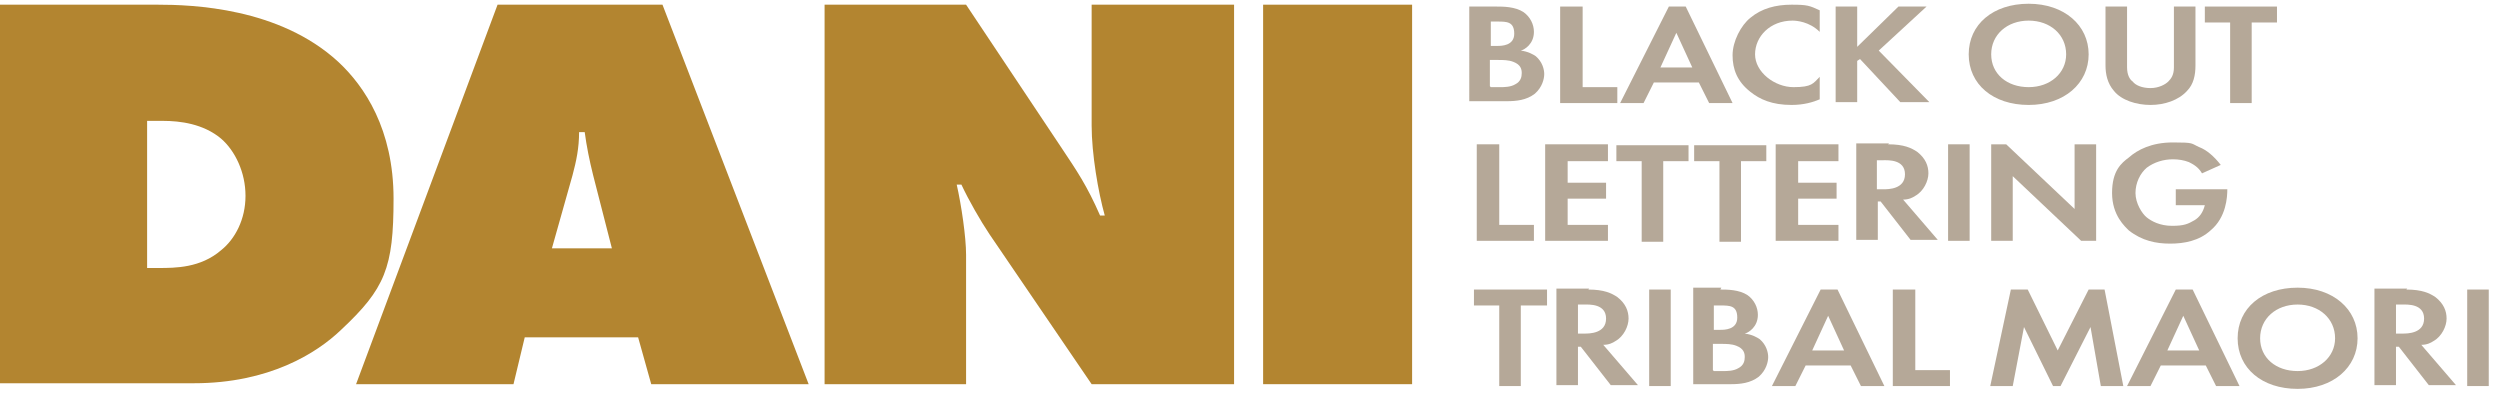 <?xml version="1.0" encoding="UTF-8"?>
<svg id="Layer_1" xmlns="http://www.w3.org/2000/svg" version="1.1" viewBox="0 0 266.8 42">
  <!-- Generator: Adobe Illustrator 29.7.1, SVG Export Plug-In . SVG Version: 2.1.1 Build 8)  -->
  <defs>
    <style>
      .st0 {
        fill: #b5a898;
      }

      .st1 {
        fill: #b38530;
      }
    </style>
  </defs>
  <g>
    <path class="st1" d="M0,41V.5h16.8c3.7,0,13,.3,19.3,6.1,2.8,2.6,5.9,7.2,5.9,14.6s-.9,9.6-5.6,14c-2.6,2.5-7.7,5.7-15.7,5.7H0ZM15.7,28.6h1.2c1.8,0,4.5,0,6.7-1.9,1.5-1.2,2.6-3.3,2.6-5.8s-1.1-4.8-2.6-6.1c-1.9-1.6-4.4-1.9-6.2-1.9h-1.7v15.7Z"/>
    <path class="st1" d="M56,36l-1.2,5h-16.8L53.1.5h17.6l15.6,40.5h-16.8l-1.4-5h-12.1ZM62.4,14.1h-.6c0,1.7-.3,3.1-.7,4.6l-2.2,7.8h6.4l-2-7.8c-.4-1.6-.7-3.1-.9-4.6Z"/>
    <path class="st1" d="M88,41V.5h15.1l10.2,15.3c1.6,2.4,2.7,4,4.1,7.2h.5c-.7-2.5-1.4-6.6-1.4-9.6V.5h15.2v40.5h-15.2l-10.9-16c-1-1.5-2.2-3.6-3-5.3h-.5c.5,2.2,1,5.6,1,7.5v13.8h-15.1Z"/>
    <path class="st1" d="M134.8,41V.5h15.9v40.5h-15.9Z"/>
  </g>
  <g>
    <g>
      <path class="st0" d="M162.3,32.6v8.6h-2.3v-8.6h-2.7v-1.7h7.8v1.7h-2.7Z"/>
      <path class="st0" d="M169.5,30.9c1.7,0,2.5.4,3.1.8.9.7,1.2,1.5,1.2,2.3s-.5,1.9-1.4,2.4c-.3.2-.7.4-1.3.4l3.7,4.3h-2.9l-3.2-4.1h-.3v4.1h-2.3v-10.3h3.5ZM168.4,35.6h.7c.5,0,2.3,0,2.3-1.6s-1.8-1.5-2.3-1.5h-.7v3.1Z"/>
      <path class="st0" d="M178.3,30.9v10.3h-2.3v-10.3h2.3Z"/>
      <path class="st0" d="M183.6,30.9c.7,0,2,0,2.9.6.7.5,1.1,1.3,1.1,2.1,0,1.3-1,1.9-1.4,2,.8.1,1.3.4,1.6.6.7.6.9,1.4.9,1.9s-.2,1.4-1,2.1c-.9.7-2,.8-3,.8h-4v-10.3h3ZM182.9,35.2h.7c.4,0,1.8,0,1.8-1.3s-.8-1.3-1.8-1.3h-.7v2.6ZM182.9,39.6h1c.4,0,1.1,0,1.6-.3.6-.3.7-.8.7-1.2s-.1-.9-.9-1.2c-.5-.2-1.1-.2-1.6-.2h-.9v2.8Z"/>
      <path class="st0" d="M197.5,39h-4.8l-1.1,2.2h-2.5l5.2-10.3h1.8l5,10.3h-2.5l-1.1-2.2ZM196.8,37.4l-1.7-3.7-1.7,3.7h3.4Z"/>
      <path class="st0" d="M204.4,30.9v8.6h3.7v1.7h-6.1v-10.3h2.3Z"/>
      <path class="st0" d="M214.7,30.9h1.7l3.2,6.5,3.3-6.5h1.7l2,10.3h-2.4l-1.1-6.3-3.2,6.3h-.8l-3.1-6.3-1.2,6.3h-2.4l2.2-10.3Z"/>
      <path class="st0" d="M235.4,39h-4.8l-1.1,2.2h-2.5l5.2-10.3h1.8l5,10.3h-2.5l-1.1-2.2ZM234.7,37.4l-1.7-3.7-1.7,3.7h3.4Z"/>
      <path class="st0" d="M251.6,36.1c0,3.1-2.6,5.4-6.4,5.4s-6.4-2.2-6.4-5.4,2.6-5.4,6.4-5.4,6.4,2.3,6.4,5.4ZM249.2,36.1c0-2.1-1.7-3.6-4-3.6s-4,1.5-4,3.6,1.7,3.5,4,3.5,4-1.5,4-3.5Z"/>
      <path class="st0" d="M256.8,30.9c1.7,0,2.5.4,3.1.8.9.7,1.2,1.5,1.2,2.3s-.5,1.9-1.4,2.4c-.3.2-.7.4-1.3.4l3.7,4.3h-2.9l-3.2-4.1h-.3v4.1h-2.3v-10.3h3.5ZM255.7,35.6h.7c.5,0,2.3,0,2.3-1.6s-1.8-1.5-2.3-1.5h-.7v3.1Z"/>
      <path class="st0" d="M265.6,30.9v10.3h-2.3v-10.3h2.3Z"/>
    </g>
    <path class="st0" d="M159.7.7c.7,0,2,0,2.9.6.7.5,1.1,1.3,1.1,2.1,0,1.3-1,1.9-1.4,2,.8.1,1.3.4,1.6.6.7.6.9,1.4.9,1.9s-.2,1.4-1,2.1c-.9.7-2,.8-3,.8h-4V.7h3ZM159.1,4.9h.7c.4,0,1.8,0,1.8-1.3s-.8-1.3-1.8-1.3h-.7v2.6ZM159.1,9.3h1c.4,0,1.1,0,1.6-.3.6-.3.7-.8.7-1.2s-.1-.9-.9-1.2c-.5-.2-1.1-.2-1.6-.2h-.9v2.8Z"/>
    <path class="st0" d="M168.9.7v8.6h3.7v1.7h-6.1V.7h2.3Z"/>
    <path class="st0" d="M181.3,8.8h-4.8l-1.1,2.2h-2.5l5.2-10.3h1.8l5,10.3h-2.5l-1.1-2.2ZM180.6,7.2l-1.7-3.7-1.7,3.7h3.4Z"/>
    <path class="st0" d="M194.2,10.6c-.7.3-1.7.6-3,.6-2.1,0-3.4-.6-4.4-1.4-1.4-1.1-1.9-2.4-1.9-3.9s.9-3.2,1.9-4c1.2-1,2.7-1.4,4.4-1.4s1.9.1,3,.6v2.3c-1.1-1.1-2.5-1.2-2.9-1.2-2.4,0-4,1.7-4,3.6s2.1,3.5,4.1,3.5,2.1-.4,2.8-1.1v2.3Z"/>
    <path class="st0" d="M198.2,5l4.4-4.3h3l-5.1,4.7,5.4,5.5h-3.1l-4.3-4.6-.3.2v4.4h-2.3V.7h2.3v4.3Z"/>
    <path class="st0" d="M222.9,5.8c0,3.1-2.6,5.4-6.4,5.4s-6.4-2.2-6.4-5.4,2.6-5.4,6.4-5.4,6.4,2.3,6.4,5.4ZM220.5,5.8c0-2.1-1.7-3.6-4-3.6s-4,1.5-4,3.6,1.7,3.5,4,3.5,4-1.5,4-3.5Z"/>
    <path class="st0" d="M227,.7v6.5c0,.8.3,1.3.6,1.5.3.4,1,.7,1.9.7s1.6-.4,1.9-.7c.3-.3.6-.7.6-1.5V.7h2.3v6.3c0,1-.2,2-.9,2.7-.9,1-2.4,1.5-3.9,1.5s-3.1-.5-3.9-1.5c-.7-.8-.9-1.8-.9-2.7V.7h2.3Z"/>
    <path class="st0" d="M240.3,2.4v8.6h-2.3V2.4h-2.7V.7h7.7v1.7h-2.7Z"/>
    <path class="st0" d="M160,15.4v8.6h3.7v1.7h-6.1v-10.3h2.3Z"/>
    <path class="st0" d="M171.6,17.2h-4.3v2.3h4.1v1.7h-4.1v2.8h4.3v1.7h-6.7v-10.3h6.7v1.7Z"/>
    <path class="st0" d="M177.5,17.2v8.6h-2.3v-8.6h-2.7v-1.7h7.7v1.7h-2.7Z"/>
    <path class="st0" d="M185.8,17.2v8.6h-2.3v-8.6h-2.7v-1.7h7.7v1.7h-2.7Z"/>
    <path class="st0" d="M196.2,17.2h-4.3v2.3h4.1v1.7h-4.1v2.8h4.3v1.7h-6.7v-10.3h6.7v1.7Z"/>
    <path class="st0" d="M201.5,15.4c1.7,0,2.5.4,3.1.8.9.7,1.2,1.5,1.2,2.3s-.5,1.9-1.4,2.4c-.3.2-.7.4-1.3.4l3.7,4.3h-2.9l-3.2-4.1h-.3v4.1h-2.3v-10.3h3.5ZM200.3,20.2h.7c.5,0,2.3,0,2.3-1.6s-1.8-1.5-2.3-1.5h-.7v3.1Z"/>
    <path class="st0" d="M210.2,15.4v10.3h-2.3v-10.3h2.3Z"/>
    <path class="st0" d="M212.5,25.7v-10.3h1.6l7.3,6.9v-6.9h2.3v10.3h-1.6l-7.3-6.9v6.9h-2.3Z"/>
    <path class="st0" d="M232.2,20.2h5.5c0,.8-.1,3-1.8,4.4-1.2,1.1-2.8,1.4-4.3,1.4s-3-.3-4.4-1.4c-.4-.4-1.8-1.6-1.8-4s1-3.2,1.8-3.8c.9-.8,2.4-1.6,4.7-1.6s1.9.1,2.8.5c.8.3,1.6,1,2.3,1.9l-2,.9c-.4-.7-1-1-1.4-1.2-.5-.2-1.1-.3-1.7-.3-1,0-2,.3-2.8.9-.7.6-1.2,1.6-1.2,2.7s.7,2.2,1.2,2.6c.5.4,1.4.9,2.7.9s1.7-.2,2.4-.6c.5-.3.9-.8,1.1-1.6h-3.1v-1.7Z"/>
  </g>
</svg>